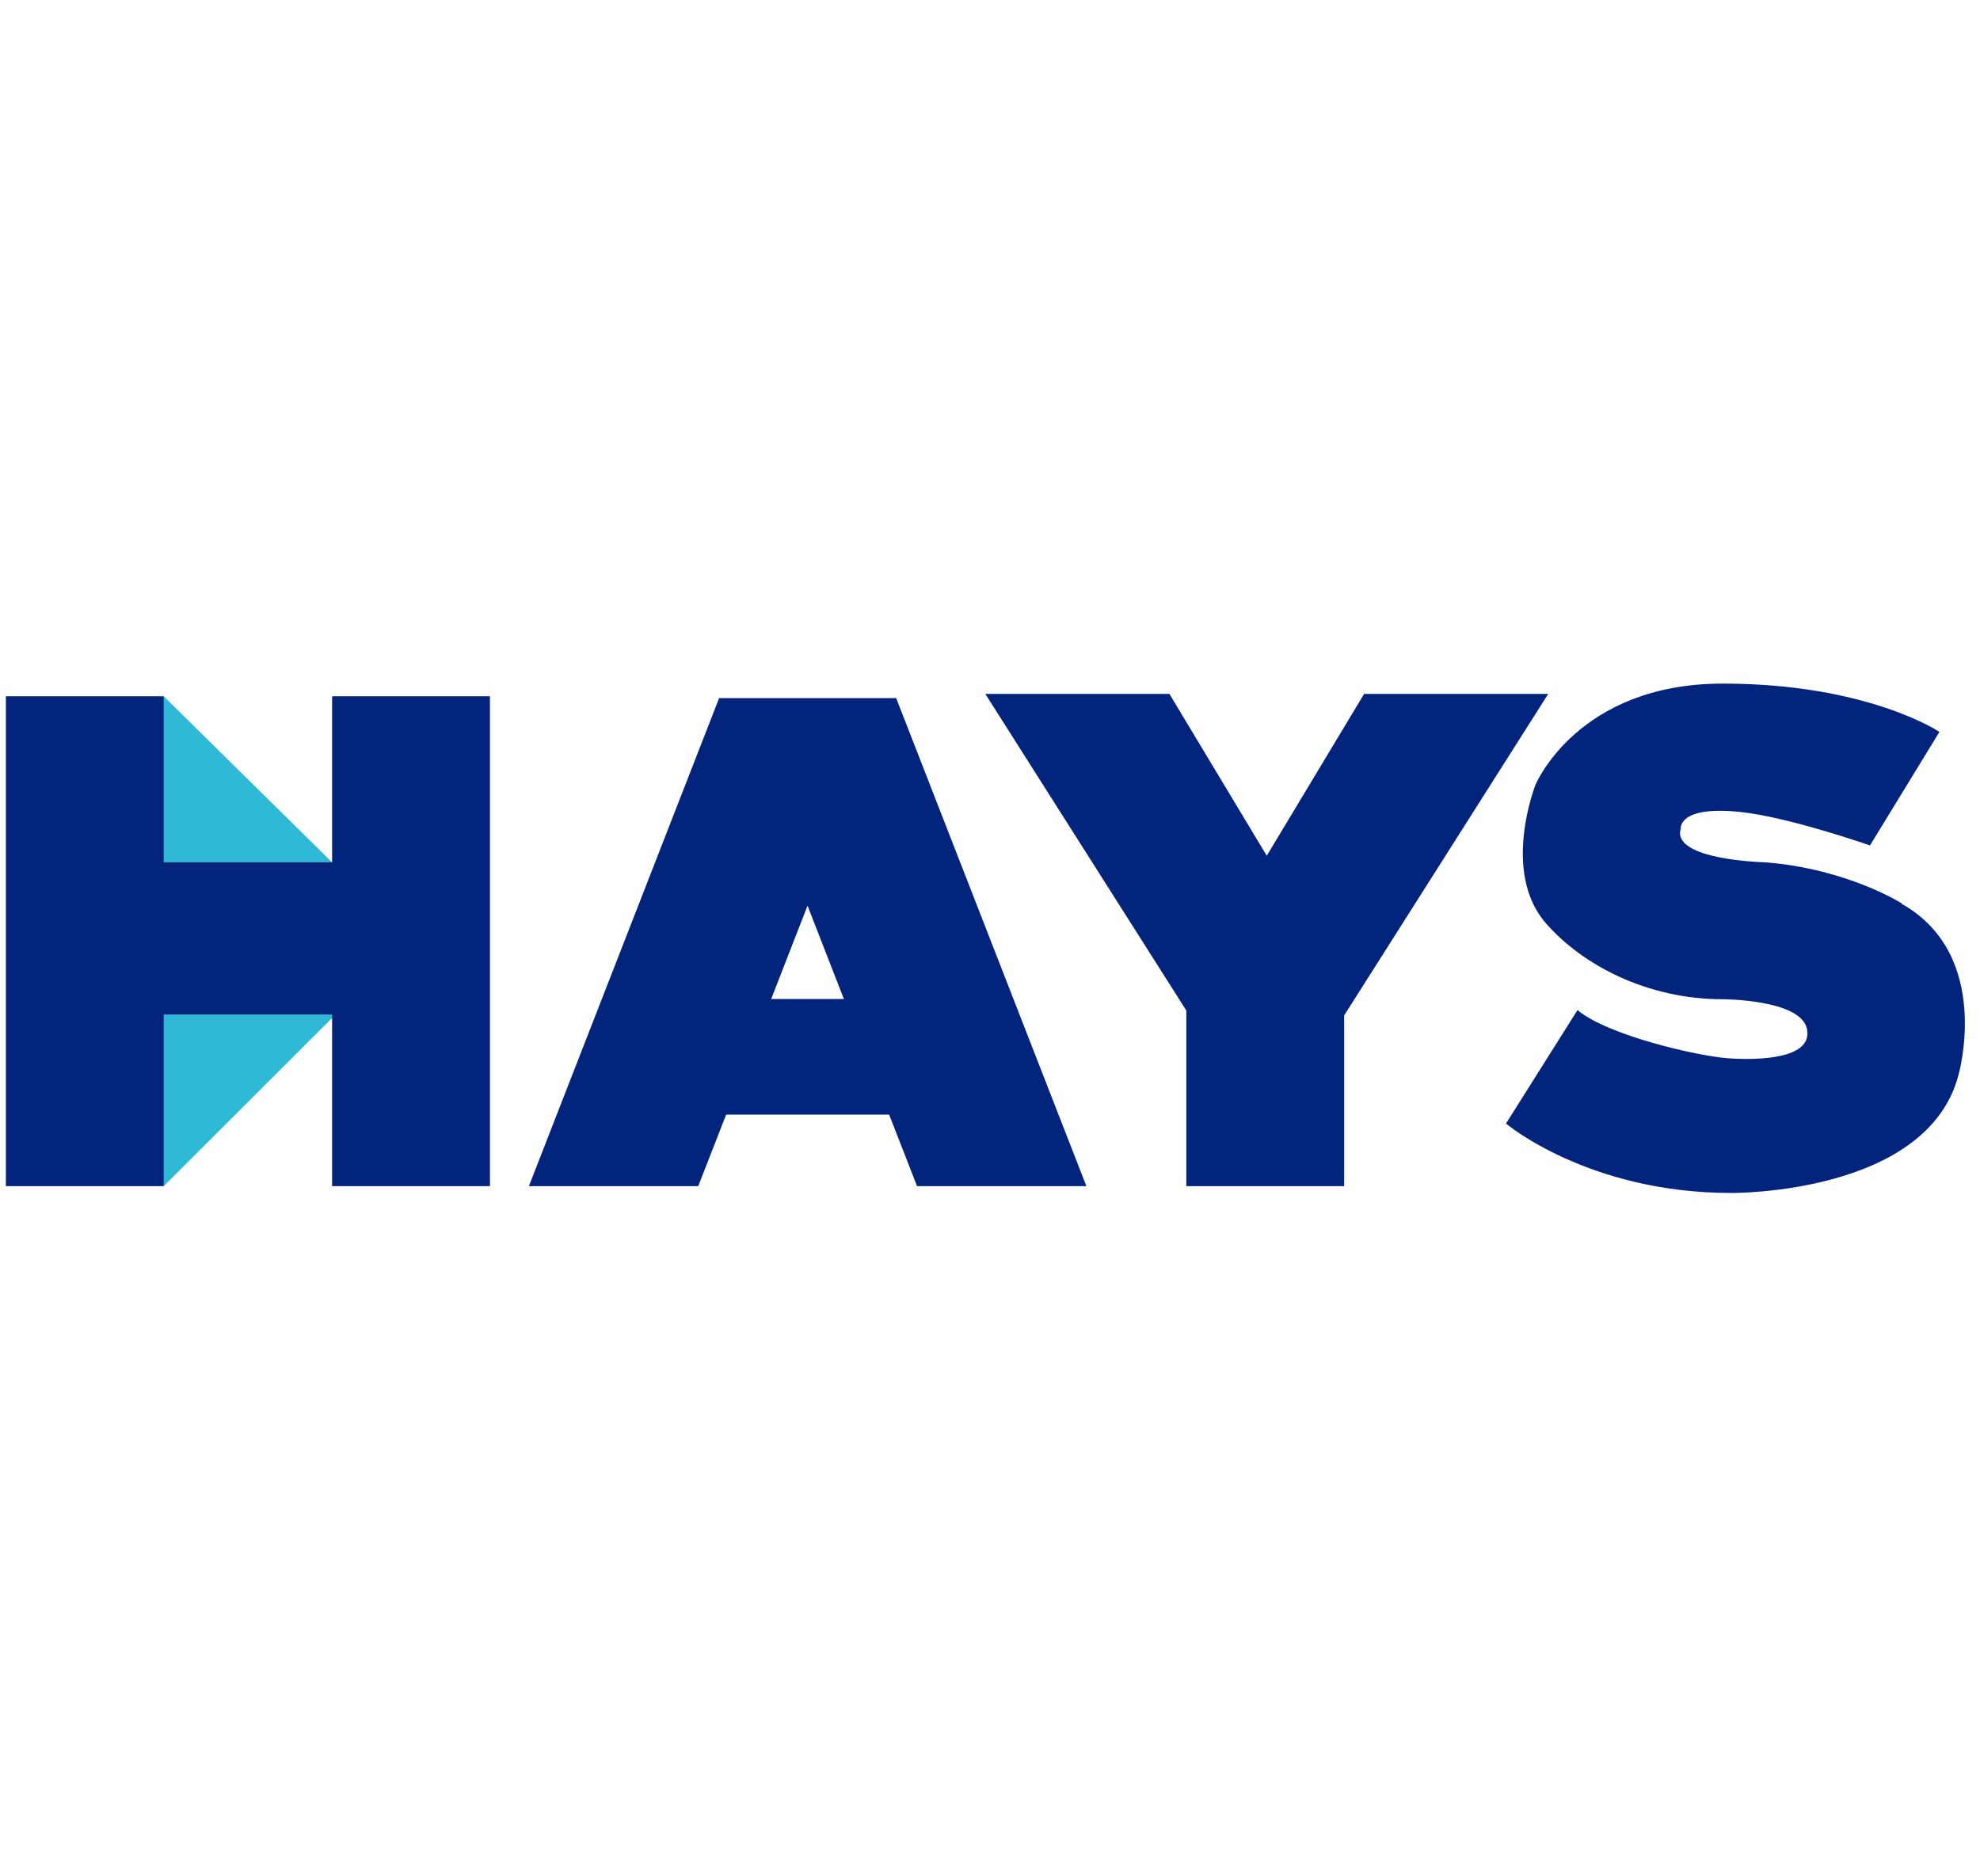 <svg xmlns="http://www.w3.org/2000/svg" id="uuid-d29f303c-52a8-42de-99e1-bed00b3b42ca" width="84.42" height="80" viewBox="0 0 84.42 80"><defs><style>.uuid-41d1e165-22c7-4aa8-83de-bddee8a42b8b{fill:#30b8d7;}.uuid-41d1e165-22c7-4aa8-83de-bddee8a42b8b,.uuid-23808a70-3c4c-4607-9d31-1412d815f04a,.uuid-eeea67fb-8ffe-4c14-ae7c-75f786816c54{stroke-width:0px;}.uuid-23808a70-3c4c-4607-9d31-1412d815f04a{fill:none;}.uuid-eeea67fb-8ffe-4c14-ae7c-75f786816c54{fill:#03247d;}</style></defs><g id="uuid-c7c0c57c-333d-4497-b277-55d2f6acfad4"><rect class="uuid-23808a70-3c4c-4607-9d31-1412d815f04a" width="84.42" height="80"></rect><polygon class="uuid-41d1e165-22c7-4aa8-83de-bddee8a42b8b" points="14.43 37.04 6.98 29.69 4.83 39.64 6.98 50.58 15.15 42.42 14.43 37.04"></polygon><polygon class="uuid-eeea67fb-8ffe-4c14-ae7c-75f786816c54" points="14.16 29.69 14.16 36.77 6.98 36.77 6.98 29.69 .25 29.69 .25 50.58 6.98 50.58 6.98 43.26 14.16 43.26 14.16 50.58 20.89 50.58 20.89 29.69 14.16 29.69"></polygon><path class="uuid-eeea67fb-8ffe-4c14-ae7c-75f786816c54" d="M37.88,29.77h-7.22l-8.11,20.81h7.22l1.19-3.05h6.95l1.19,3.05h7.22l-8.11-20.81h-.32ZM32.88,42.6l1.55-3.98,1.55,3.98h-3.1,0Z"></path><polygon class="uuid-eeea67fb-8ffe-4c14-ae7c-75f786816c54" points="66.01 29.59 58.16 29.59 54.01 36.49 49.86 29.59 42.01 29.59 50.58 43.09 50.58 50.58 57.31 50.58 57.31 43.3 66.01 29.59"></polygon><path class="uuid-eeea67fb-8ffe-4c14-ae7c-75f786816c54" d="M81.08,38.52s-2.33-1.48-5.83-1.75c0,0-3.99-.09-3.59-1.43,0,0-.13-.99,2.51-.72,2.07.21,5.56,1.43,5.56,1.43l2.96-4.84s-3.05-2.06-9.24-2.06-7.98,4.31-7.98,4.31c0,0-1.48,3.72.45,5.92,1.55,1.77,4.31,3.23,7.53,3.23,0,0,3.32,0,3.59,1.26s-1.97,1.35-3.32,1.26-5.2-.99-6.46-2.06l-3.05,4.84s3.5,2.96,9.6,2.96c0,0,8.34.09,9.69-5.02,0,0,1.48-5.11-2.42-7.31h0Z"></path></g></svg>